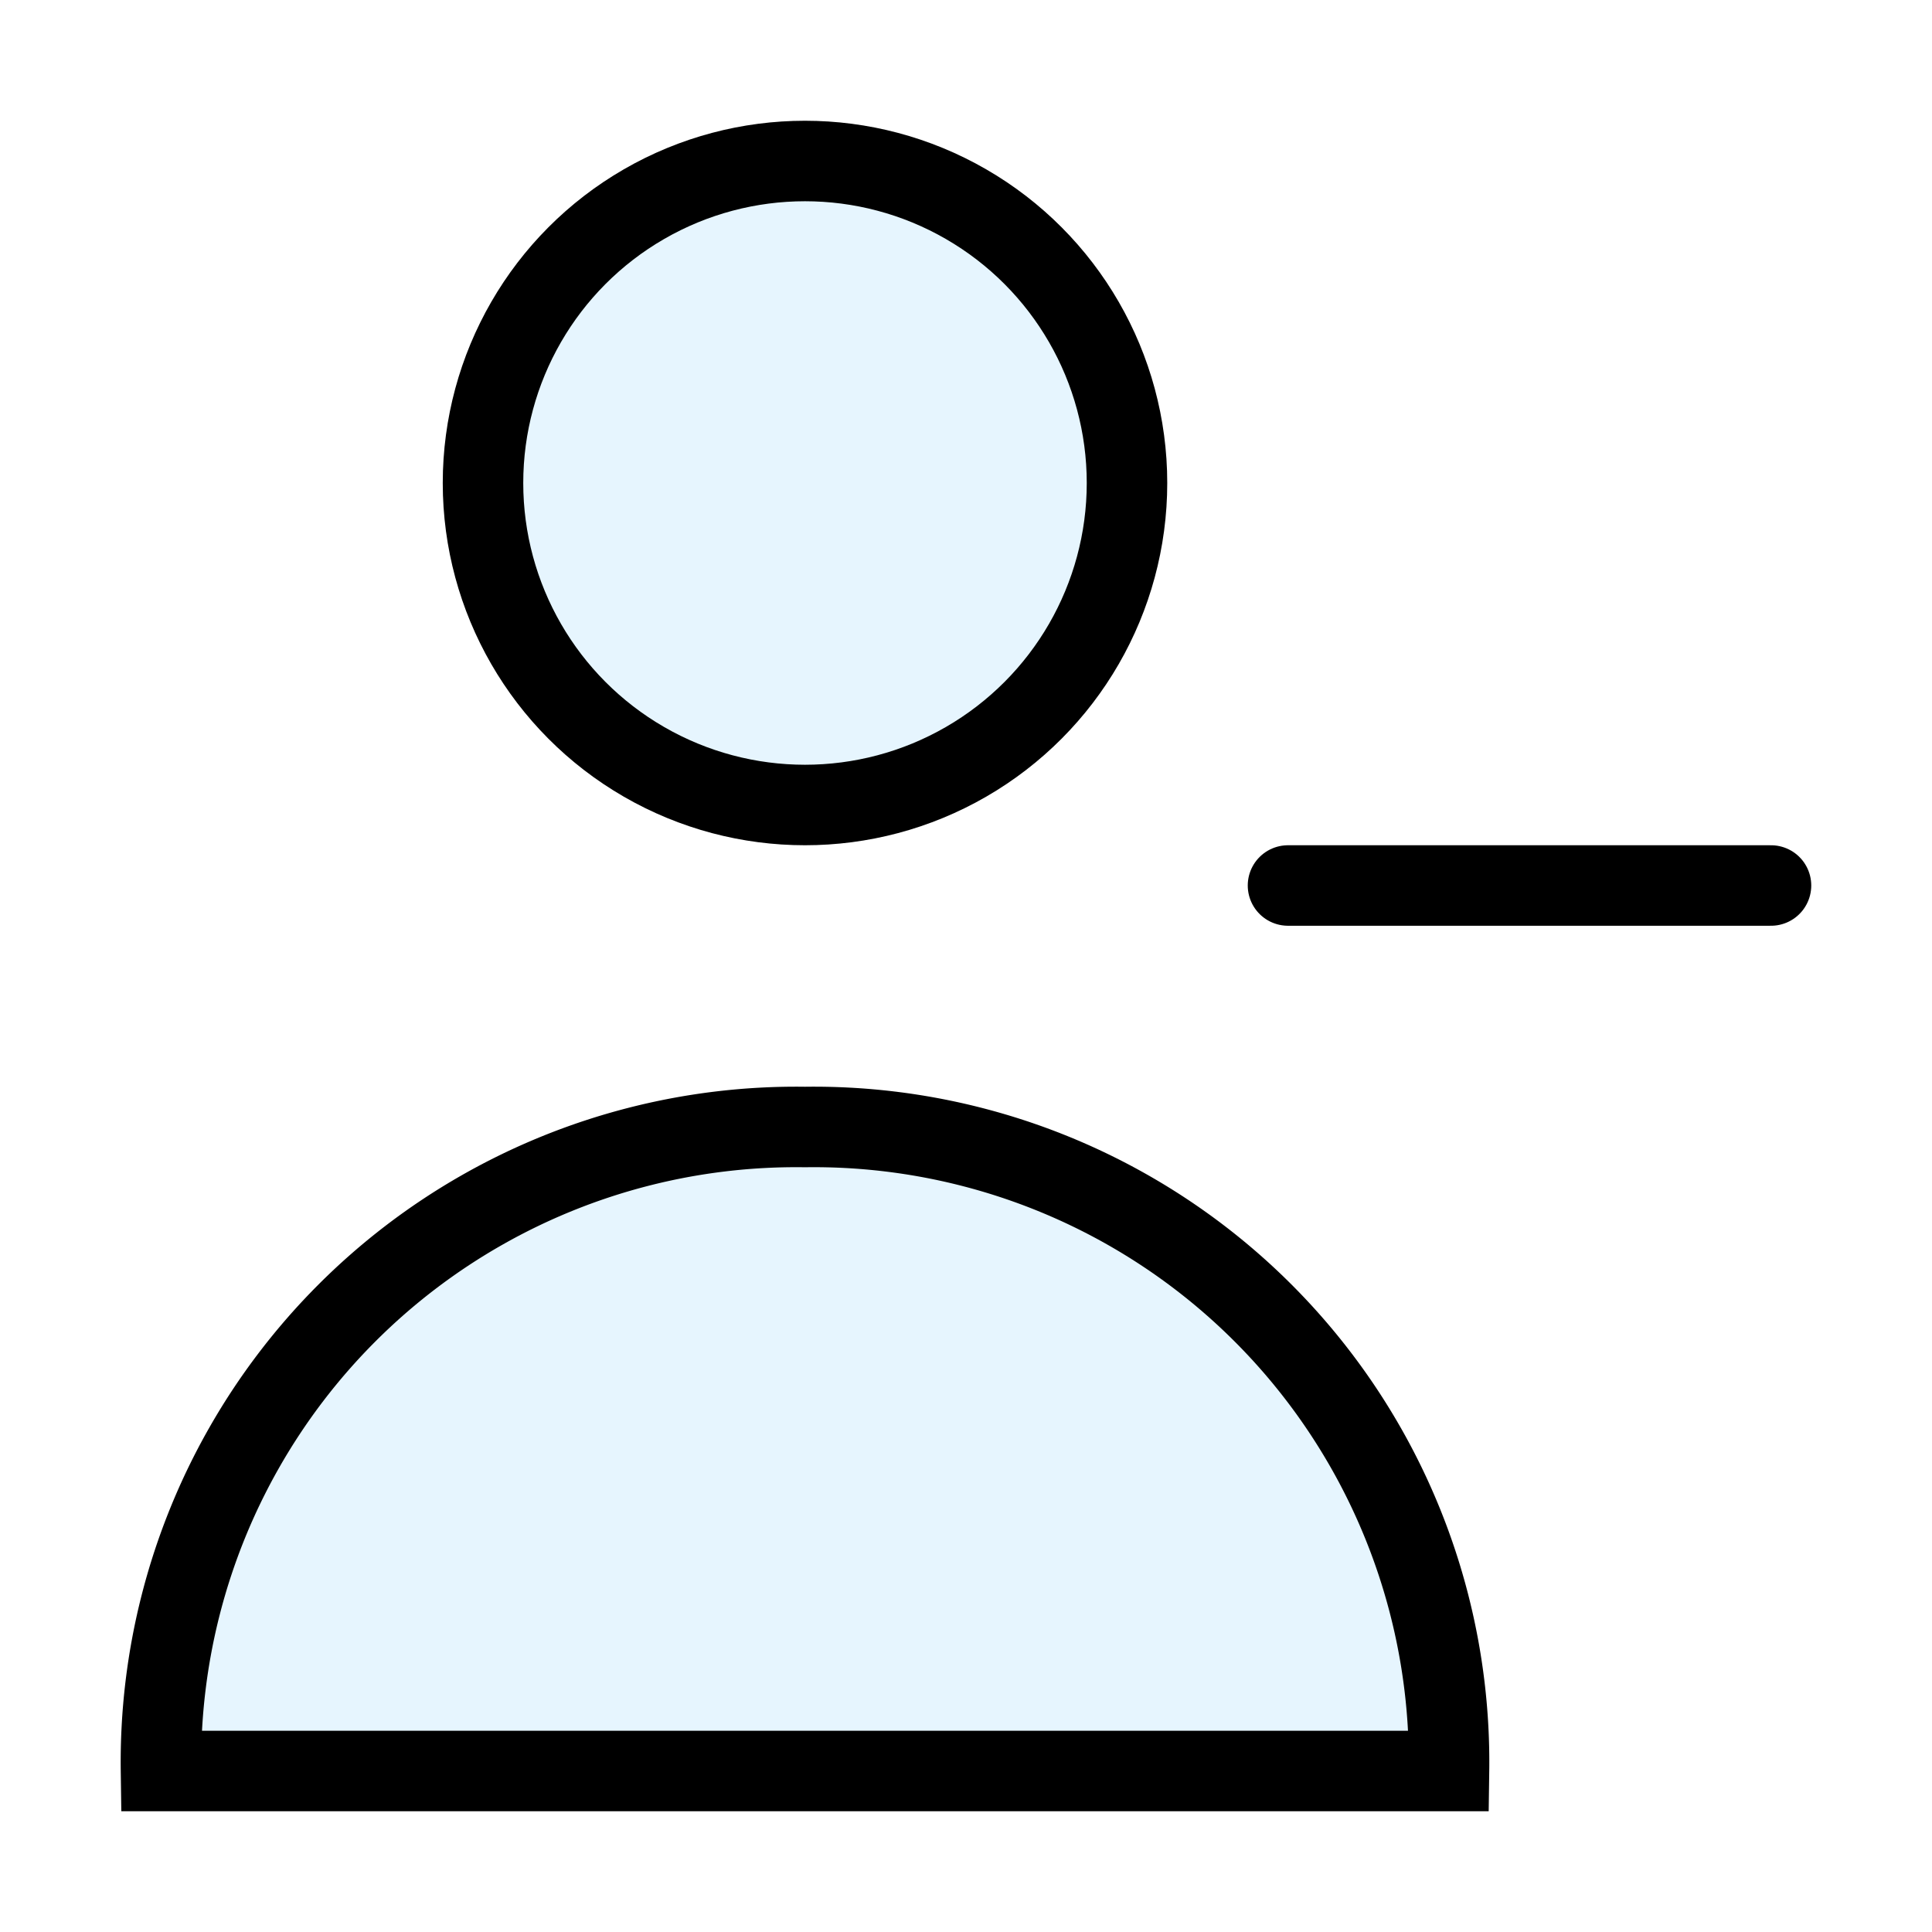 <?xml version="1.0" encoding="utf-8"?><!-- Скачано с сайта svg4.ru / Downloaded from svg4.ru -->
<svg width="800px" height="800px" viewBox="0 0 24 24" xmlns="http://www.w3.org/2000/svg" fill="none" stroke="#000000" stroke-width="1" stroke-linecap="round" stroke-linejoin="miter"><circle cx="10" cy="6" r="4" fill="#059cf7" opacity="0.1" stroke-width="0"></circle><circle cx="10" cy="6" r="4"></circle><path d="M18,22a7.89,7.89,0,0,0-8-8,7.89,7.89,0,0,0-8,8Z" fill="#059cf7" opacity="0.1" stroke-width="0"></path><path d="M18,22a7.89,7.89,0,0,0-8-8,7.89,7.89,0,0,0-8,8Z"></path><line x1="22" y1="11" x2="16" y2="11"></line></svg>